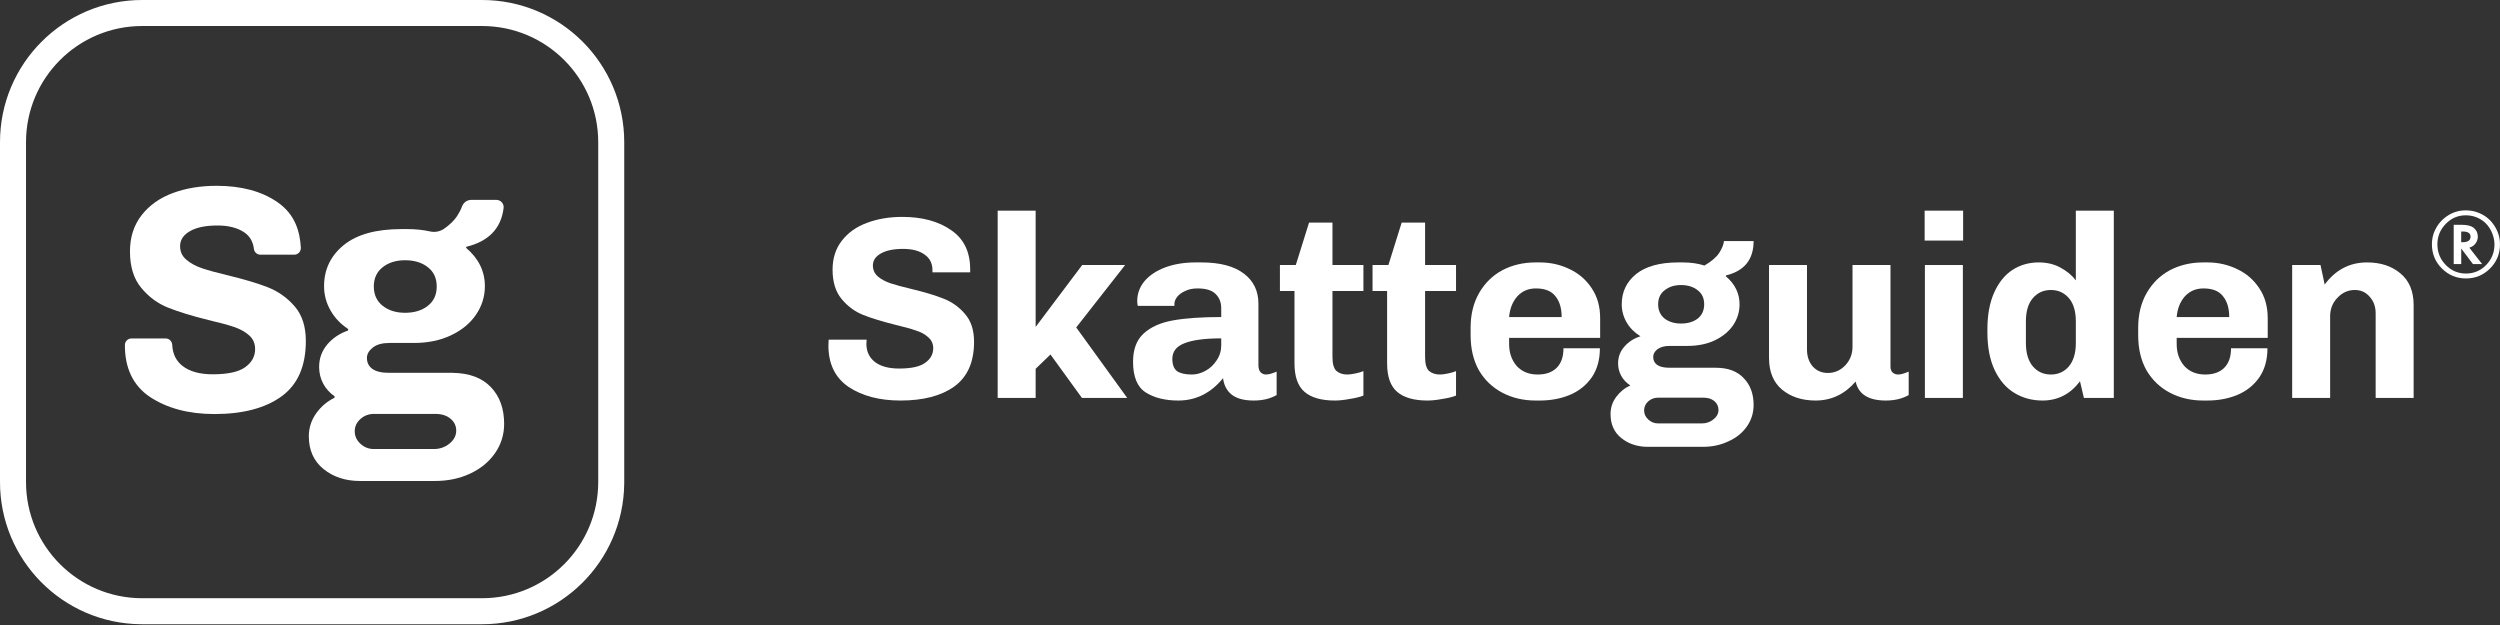 <?xml version="1.0" encoding="UTF-8"?>
<svg xmlns="http://www.w3.org/2000/svg" width="1000" height="250" viewBox="0 0 1000 250" fill="none">
  <rect x="0" y="0" width="1000" height="250" fill="#333333" stroke="none"/>
  <path d="M929.869 113.811C934.239 107.915 939.892 104.967 946.828 104.967C952.238 104.967 956.677 106.424 960.145 109.337C963.682 112.25 965.451 116.481 965.451 122.03V159.171H950.261V125.359C950.261 122.654 949.463 120.434 947.868 118.7C946.342 116.897 944.365 115.995 941.938 115.995C939.233 115.995 936.909 117.036 934.967 119.117C933.025 121.128 932.054 123.59 932.054 126.503V159.171H916.865V106.008H928.205L929.869 113.811Z" fill="white"></path>
  <path d="M906.982 139.3C906.982 143.947 905.873 147.866 903.653 151.056C901.434 154.178 898.486 156.501 894.81 158.027C891.203 159.484 887.25 160.212 882.95 160.212H881.285C876.36 160.212 871.921 159.171 867.968 157.091C864.014 155.01 860.893 152.027 858.604 148.143C856.385 144.19 855.275 139.508 855.275 134.098V131.081C855.275 125.74 856.42 121.093 858.708 117.14C860.997 113.186 864.084 110.169 867.968 108.088C871.921 106.008 876.36 104.967 881.285 104.967H882.95C887.25 104.967 891.238 105.869 894.914 107.672C898.59 109.406 901.538 111.973 903.757 115.371C905.977 118.7 907.086 122.654 907.086 127.232V135.139H870.673V137.635C870.673 141.103 871.679 144.016 873.69 146.375C875.771 148.664 878.58 149.808 882.117 149.808C885.308 149.808 887.805 148.941 889.608 147.207C891.481 145.404 892.417 142.768 892.417 139.3H906.982ZM881.389 115.371C878.337 115.371 875.84 116.446 873.898 118.596C872.025 120.746 870.95 123.486 870.673 126.815H891.689C891.689 123.278 890.857 120.504 889.192 118.492C887.597 116.412 884.996 115.371 881.389 115.371Z" fill="white"></path>
  <path d="M831.999 152.513C828.115 157.646 823.121 160.212 817.017 160.212C812.856 160.212 809.11 159.206 805.781 157.195C802.452 155.183 799.816 152.132 797.874 148.039C795.932 143.947 794.961 138.884 794.961 132.85V131.705C794.961 125.948 795.863 121.059 797.666 117.036C799.47 113.013 801.897 109.996 804.949 107.984C808.07 105.973 811.573 104.967 815.457 104.967C818.786 104.967 821.699 105.661 824.196 107.048C826.762 108.435 828.808 110.135 830.334 112.146V84.264H845.524V159.171H833.56L831.999 152.513ZM810.359 137.219C810.359 141.242 811.295 144.363 813.168 146.583C815.041 148.733 817.434 149.808 820.347 149.808C823.26 149.808 825.653 148.733 827.525 146.583C829.398 144.363 830.334 141.242 830.334 137.219V128.584C830.334 124.492 829.398 121.371 827.525 119.221C825.653 117.07 823.26 115.995 820.347 115.995C817.434 115.995 815.041 117.07 813.168 119.221C811.295 121.371 810.359 124.492 810.359 128.584V137.219Z" fill="white"></path>
  <path d="M769.855 84.264H785.252V96.228H769.855V84.264ZM769.959 159.171V106.008H785.148V159.171H769.959Z" fill="white"></path>
  <path d="M756.194 146.687C756.194 147.727 756.506 148.525 757.13 149.08C757.754 149.565 758.448 149.808 759.211 149.808C759.904 149.808 760.667 149.669 761.5 149.392C762.332 149.114 762.991 148.872 763.477 148.664V158.027C760.91 159.484 757.858 160.212 754.321 160.212C747.385 160.212 743.362 157.68 742.253 152.617C737.883 157.68 732.542 160.212 726.231 160.212C720.821 160.212 716.347 158.755 712.81 155.842C709.342 152.929 707.608 148.698 707.608 143.15V106.008H722.797V139.82C722.797 142.525 723.56 144.779 725.086 146.583C726.681 148.317 728.693 149.184 731.12 149.184C733.825 149.184 736.149 148.178 738.091 146.167C740.033 144.086 741.004 141.589 741.004 138.676V106.008H756.194V146.687Z" fill="white"></path>
  <path d="M686.356 147.103C691.211 147.103 694.922 148.49 697.488 151.265C700.124 153.97 701.442 157.542 701.442 161.981C701.442 165.171 700.54 168.049 698.737 170.616C696.933 173.182 694.471 175.159 691.35 176.546C688.298 178.003 684.9 178.731 681.154 178.731H659.202C654.971 178.731 651.399 177.552 648.486 175.193C645.642 172.905 644.22 169.714 644.22 165.622C644.22 163.125 644.949 160.871 646.405 158.859C647.931 156.779 649.839 155.218 652.127 154.178C650.532 153.137 649.318 151.854 648.486 150.328C647.654 148.802 647.237 147.138 647.237 145.334C647.237 142.768 648.07 140.549 649.734 138.676C651.399 136.734 653.549 135.347 656.185 134.514C653.827 133.058 651.989 131.22 650.671 129C649.353 126.711 648.694 124.284 648.694 121.718C648.694 116.793 650.601 112.77 654.416 109.649C658.3 106.528 663.953 104.967 671.375 104.967H673.039C676.299 104.967 679.212 105.383 681.778 106.216C684.622 104.551 686.599 102.852 687.709 101.118C688.818 99.384 689.443 97.823 689.581 96.436H701.442C701.442 103.788 697.766 108.366 690.414 110.169L690.31 110.481C693.986 113.603 695.824 117.348 695.824 121.718C695.824 124.769 694.957 127.578 693.223 130.145C691.489 132.642 689.026 134.653 685.836 136.179C682.715 137.635 679.108 138.364 675.016 138.364H667.837C665.756 138.364 664.126 138.815 662.947 139.716C661.838 140.618 661.283 141.624 661.283 142.733C661.283 144.121 661.803 145.196 662.843 145.959C663.953 146.722 665.618 147.103 667.837 147.103H686.356ZM663.259 121.718C663.259 124.145 664.126 126.052 665.86 127.44C667.594 128.757 669.779 129.416 672.415 129.416C675.12 129.416 677.339 128.757 679.073 127.44C680.807 126.052 681.674 124.145 681.674 121.718C681.674 119.29 680.807 117.417 679.073 116.099C677.339 114.712 675.12 114.019 672.415 114.019C669.779 114.019 667.594 114.712 665.86 116.099C664.126 117.417 663.259 119.29 663.259 121.718ZM680.738 169.367C682.541 169.367 684.102 168.812 685.42 167.703C686.738 166.662 687.396 165.414 687.396 163.957C687.396 162.57 686.842 161.391 685.732 160.42C684.622 159.518 683.166 159.067 681.362 159.067H663.259C661.734 159.067 660.416 159.553 659.306 160.524C658.196 161.564 657.641 162.778 657.641 164.165C657.641 165.553 658.196 166.766 659.306 167.807C660.416 168.847 661.734 169.367 663.259 169.367H680.738Z" fill="white"></path>
  <path d="M639.956 139.3C639.956 143.947 638.847 147.866 636.627 151.056C634.408 154.178 631.46 156.501 627.784 158.027C624.177 159.484 620.224 160.212 615.923 160.212H614.259C609.334 160.212 604.895 159.171 600.942 157.091C596.988 155.01 593.867 152.027 591.578 148.143C589.359 144.19 588.249 139.508 588.249 134.098V131.081C588.249 125.74 589.394 121.093 591.682 117.14C593.971 113.186 597.058 110.169 600.942 108.088C604.895 106.008 609.334 104.967 614.259 104.967H615.923C620.224 104.967 624.212 105.869 627.888 107.672C631.564 109.406 634.512 111.973 636.731 115.371C638.951 118.7 640.06 122.654 640.06 127.232V135.139H603.647V137.635C603.647 141.103 604.653 144.016 606.664 146.375C608.745 148.664 611.554 149.808 615.091 149.808C618.282 149.808 620.779 148.941 622.582 147.207C624.455 145.404 625.391 142.768 625.391 139.3H639.956ZM614.363 115.371C611.311 115.371 608.814 116.446 606.872 118.596C604.999 120.746 603.924 123.486 603.647 126.815H624.663C624.663 123.278 623.83 120.504 622.166 118.492C620.57 116.412 617.97 115.371 614.363 115.371Z" fill="white"></path>
  <path d="M582.413 158.235C581.026 158.79 579.188 159.241 576.899 159.588C574.68 160.004 572.703 160.212 570.969 160.212C565.628 160.212 561.605 159.067 558.9 156.779C556.195 154.49 554.843 150.675 554.843 145.334V116.412H549.017V106.008H555.363L560.669 89.049H570.033V106.008H582.413V116.412H570.033V142.733C570.033 145.508 570.553 147.38 571.593 148.351C572.703 149.322 574.159 149.808 575.963 149.808C576.795 149.808 577.87 149.669 579.188 149.392C580.506 149.114 581.581 148.802 582.413 148.455V158.235Z" fill="white"></path>
  <path d="M545.366 158.235C543.978 158.79 542.14 159.241 539.852 159.588C537.632 160.004 535.655 160.212 533.921 160.212C528.581 160.212 524.558 159.067 521.853 156.779C519.148 154.49 517.795 150.675 517.795 145.334V116.412H511.969V106.008H518.316L523.622 89.049H532.985V106.008H545.366V116.412H532.985V142.733C532.985 145.508 533.505 147.38 534.546 148.351C535.655 149.322 537.112 149.808 538.915 149.808C539.748 149.808 540.823 149.669 542.14 149.392C543.458 149.114 544.533 148.802 545.366 148.455V158.235Z" fill="white"></path>
  <path d="M488.492 123.278C488.492 120.92 487.729 119.013 486.203 117.556C484.747 116.099 482.354 115.371 479.025 115.371C477.083 115.371 475.418 115.718 474.031 116.412C472.644 117.036 471.569 117.833 470.806 118.804C470.112 119.775 469.765 120.677 469.765 121.509V122.342H455.096C454.957 121.509 454.888 120.885 454.888 120.469C454.888 117.487 455.859 114.816 457.801 112.458C459.812 110.1 462.587 108.262 466.124 106.944C469.661 105.626 473.719 104.967 478.296 104.967H480.481C487.972 104.967 493.659 106.459 497.544 109.441C501.428 112.354 503.37 116.377 503.37 121.509V146.063C503.37 147.311 503.647 148.247 504.202 148.872C504.826 149.496 505.555 149.808 506.387 149.808C507.08 149.808 507.843 149.669 508.676 149.392C509.508 149.114 510.167 148.872 510.652 148.664V158.027C508.086 159.484 505.034 160.212 501.497 160.212C497.682 160.212 494.769 159.449 492.758 157.923C490.746 156.328 489.567 154.108 489.22 151.265C484.365 157.229 478.4 160.212 471.326 160.212C466.054 160.212 461.72 159.137 458.321 156.987C454.922 154.837 453.223 150.744 453.223 144.71C453.223 139.786 454.61 136.04 457.385 133.474C460.228 130.838 464.147 129.07 469.141 128.168C474.135 127.266 480.585 126.815 488.492 126.815V123.278ZM488.492 135.347C481.903 135.347 476.979 136.006 473.719 137.323C470.528 138.572 468.933 140.653 468.933 143.566C468.933 145.855 469.557 147.484 470.806 148.455C472.123 149.357 474.1 149.808 476.736 149.808C478.539 149.808 480.342 149.322 482.146 148.351C483.949 147.38 485.44 145.993 486.619 144.19C487.868 142.387 488.492 140.375 488.492 138.156V135.347Z" fill="white"></path>
  <path d="M432.777 159.171L420.188 141.797L414.258 147.519V159.171H399.068V84.264H414.258V130.769L432.881 106.008H450.047L430.488 130.977L450.88 159.171H432.777Z" fill="white"></path>
  <path d="M372.979 107.984C372.979 105.349 371.939 103.303 369.858 101.846C367.777 100.32 364.899 99.557 361.223 99.557C357.408 99.557 354.425 100.181 352.275 101.43C350.195 102.609 349.154 104.204 349.154 106.216C349.154 107.95 349.813 109.406 351.131 110.585C352.449 111.695 354.113 112.597 356.125 113.29C358.206 113.984 361.015 114.747 364.552 115.579C369.754 116.828 374.019 118.111 377.349 119.429C380.747 120.746 383.626 122.793 385.984 125.567C388.411 128.341 389.625 132.052 389.625 136.699C389.625 144.814 386.99 150.779 381.718 154.594C376.516 158.339 369.338 160.212 360.182 160.212C351.859 160.212 344.958 158.409 339.479 154.802C334.069 151.126 331.364 145.577 331.364 138.156L331.468 135.867H346.657L346.553 137.531C346.553 140.583 347.698 143.011 349.986 144.814C352.275 146.548 355.501 147.415 359.662 147.415C364.517 147.415 367.985 146.652 370.066 145.126C372.216 143.6 373.291 141.658 373.291 139.3C373.291 137.497 372.632 136.04 371.314 134.93C370.066 133.751 368.436 132.85 366.425 132.225C364.483 131.532 361.743 130.769 358.206 129.937C352.934 128.619 348.634 127.301 345.305 125.983C341.975 124.665 339.097 122.55 336.67 119.637C334.242 116.724 333.028 112.805 333.028 107.88C333.028 103.303 334.277 99.418 336.774 96.228C339.27 93.037 342.6 90.679 346.761 89.153C350.992 87.558 355.709 86.76 360.911 86.76C368.887 86.76 375.407 88.529 380.47 92.067C385.533 95.534 388.065 100.736 388.065 107.672V108.921H372.979V107.984Z" fill="white"></path>
  <path d="M192.818 239.289V249.693H56.874V239.289H192.818ZM239.289 192.818V56.874C239.289 31.209 218.483 10.404 192.818 10.404H56.874C31.209 10.404 10.404 31.209 10.404 56.874V192.818C10.404 218.483 31.209 239.289 56.874 239.289V249.693L56.139 249.688C25.067 249.295 0 223.984 0 192.818V56.874C0 25.463 25.463 0 56.874 0H192.818C224.229 0 249.693 25.463 249.693 56.874V192.818L249.688 193.554C249.295 224.626 223.984 249.693 192.818 249.693V239.289C218.483 239.289 239.289 218.483 239.289 192.818Z" fill="white"></path>
  <path d="M87.027 90.197C91.587 90.197 95.122 91.196 97.756 92.976C100.462 94.83 101.292 97.414 101.56 99.536C101.706 100.877 102.828 101.877 104.169 101.877H117.702C119.214 101.877 120.409 100.609 120.336 99.097C119.994 92.977 118.263 85.881 110.972 80.858C104.681 76.517 96.585 74.323 86.661 74.323C80.175 74.323 74.347 75.274 69.129 77.224C63.911 79.151 59.741 82.101 56.644 86.076C53.547 90.05 51.987 94.878 51.987 100.56C51.987 106.68 53.499 111.557 56.522 115.166C59.546 118.799 63.106 121.433 67.251 123.066C71.397 124.725 76.737 126.358 83.296 127.992C87.71 129.016 91.123 129.943 93.586 130.772C96.049 131.601 98.073 132.723 99.658 134.137C101.243 135.551 102.047 137.38 102.047 139.623C102.047 142.549 100.731 144.963 98.097 146.865C95.464 148.767 91.123 149.718 85.1 149.718C79.931 149.718 75.932 148.621 73.079 146.426C70.714 144.598 69.08 141.94 68.885 137.916C68.812 136.502 67.666 135.38 66.252 135.38H52.596C51.158 135.38 49.963 136.551 49.963 137.989C49.89 147.012 53.157 154.278 60.082 158.838C66.886 163.3 75.42 165.617 85.759 165.617C97.122 165.617 106.071 163.276 112.581 158.57C119.092 153.864 122.335 146.475 122.335 136.38C122.335 130.625 120.848 125.993 117.873 122.554C114.898 119.116 111.313 116.556 107.144 114.922C102.95 113.288 97.634 111.703 91.172 110.143C86.783 109.094 83.296 108.143 80.76 107.29C78.224 106.412 76.127 105.266 74.493 103.852C72.86 102.437 72.031 100.633 72.031 98.487C72.031 95.976 73.347 93.976 75.981 92.464C78.59 90.953 82.296 90.197 87.027 90.197Z" fill="white"></path>
  <path fill-rule="evenodd" clip-rule="evenodd" d="M201.656 169.542C201.656 163.471 199.901 158.57 196.341 154.839C192.781 151.108 187.684 149.231 181.003 149.133H155.717C152.669 149.133 150.425 148.621 148.962 147.572C147.499 146.524 146.768 145.061 146.768 143.159C146.768 141.647 147.548 140.282 149.109 139.038C150.669 137.794 152.888 137.185 155.717 137.185H165.519C171.103 137.185 176.053 136.185 180.369 134.137C184.685 132.089 188.026 129.358 190.391 125.895C192.756 122.432 193.951 118.629 193.951 114.459C193.951 108.485 191.439 103.388 186.416 99.121L186.563 98.707C195.463 96.537 200.437 91.367 201.437 83.223C201.656 81.492 200.315 79.955 198.56 79.955H188.489C186.831 79.955 185.368 81.028 184.807 82.589C184.368 83.784 183.734 85.027 182.881 86.368C181.783 88.075 180.077 89.758 177.76 91.416C176.126 92.586 174.054 93.025 172.079 92.586C169.274 91.952 166.202 91.635 162.861 91.635H160.594C150.45 91.635 142.769 93.757 137.502 98.024C132.259 102.291 129.626 107.778 129.626 114.508C129.626 118.019 130.528 121.311 132.332 124.383C133.991 127.236 136.258 129.601 139.111 131.503C139.404 131.698 139.355 132.162 139.014 132.284C135.795 133.43 133.162 135.21 131.065 137.599C128.797 140.208 127.651 143.256 127.651 146.768C127.651 149.231 128.212 151.523 129.358 153.595C130.382 155.473 131.82 157.082 133.698 158.423C133.966 158.618 133.942 159.033 133.649 159.179C130.821 160.594 128.455 162.593 126.578 165.178C124.554 167.982 123.53 171.079 123.53 174.492C123.53 180.076 125.505 184.466 129.431 187.635C133.357 190.805 138.209 192.39 143.988 192.39H173.956C179.077 192.39 183.734 191.439 187.953 189.489C192.171 187.538 195.512 184.831 197.974 181.32C200.413 177.833 201.656 173.907 201.656 169.542ZM182.491 172.249C182.491 174.249 181.588 175.98 179.784 177.443C177.979 178.906 175.858 179.637 173.42 179.613H149.548C147.475 179.613 145.671 178.906 144.159 177.492C142.647 176.077 141.891 174.419 141.891 172.517C141.891 170.615 142.647 168.982 144.159 167.616C145.671 166.251 147.475 165.568 149.548 165.568H174.249C176.712 165.568 178.711 166.226 180.223 167.494C181.735 168.762 182.491 170.347 182.491 172.249ZM162.032 125.115C158.423 125.115 155.449 124.188 153.083 122.335C150.718 120.482 149.548 117.897 149.523 114.605C149.523 111.313 150.718 108.729 153.083 106.875C155.449 105.022 158.423 104.096 162.032 104.096C165.739 104.096 168.762 105.022 171.128 106.875C173.493 108.704 174.688 111.289 174.688 114.605C174.688 117.921 173.493 120.482 171.128 122.335C168.762 124.188 165.714 125.115 162.032 125.115Z" fill="white"></path>
  <path d="M987.724 99.059L992.842 105.619H989.17L984.494 99.398V105.619H981.485V89.924H984.63C986.829 89.924 988.433 90.314 989.442 91.093C990.564 91.997 991.125 93.178 991.125 94.635C991.125 95.619 990.825 96.528 990.224 97.364C989.623 98.178 988.858 98.72 987.929 98.992L987.724 99.059ZM984.477 96.89H984.987C987.141 96.89 988.218 96.15 988.218 94.669C988.218 93.291 987.175 92.602 985.089 92.602H984.477V96.89ZM1000 97.737C1000 101.523 998.674 104.743 996.021 107.398C993.369 110.054 990.161 111.381 986.398 111.381C982.635 111.381 979.416 110.048 976.741 107.381C974.089 104.726 972.763 101.5 972.763 97.703C972.763 95.602 973.193 93.686 974.055 91.957C974.928 90.116 976.14 88.556 977.693 87.28C980.232 85.189 983.083 84.144 986.245 84.144C988.342 84.144 990.241 84.54 991.941 85.33C994.355 86.381 996.299 88.048 997.773 90.33C999.258 92.624 1000 95.093 1000 97.737ZM986.296 86.127C983.191 86.127 980.527 87.268 978.305 89.551C976.072 91.845 974.956 94.568 974.956 97.72C974.956 100.941 976.072 103.698 978.305 105.991C980.527 108.274 983.225 109.415 986.398 109.415C989.538 109.415 992.224 108.28 994.457 106.008C996.679 103.726 997.79 100.969 997.79 97.737C997.79 96.008 997.353 94.223 996.481 92.381C995.619 90.653 994.474 89.28 993.046 88.263C991.04 86.839 988.79 86.127 986.296 86.127Z" fill="white"></path>
</svg>
